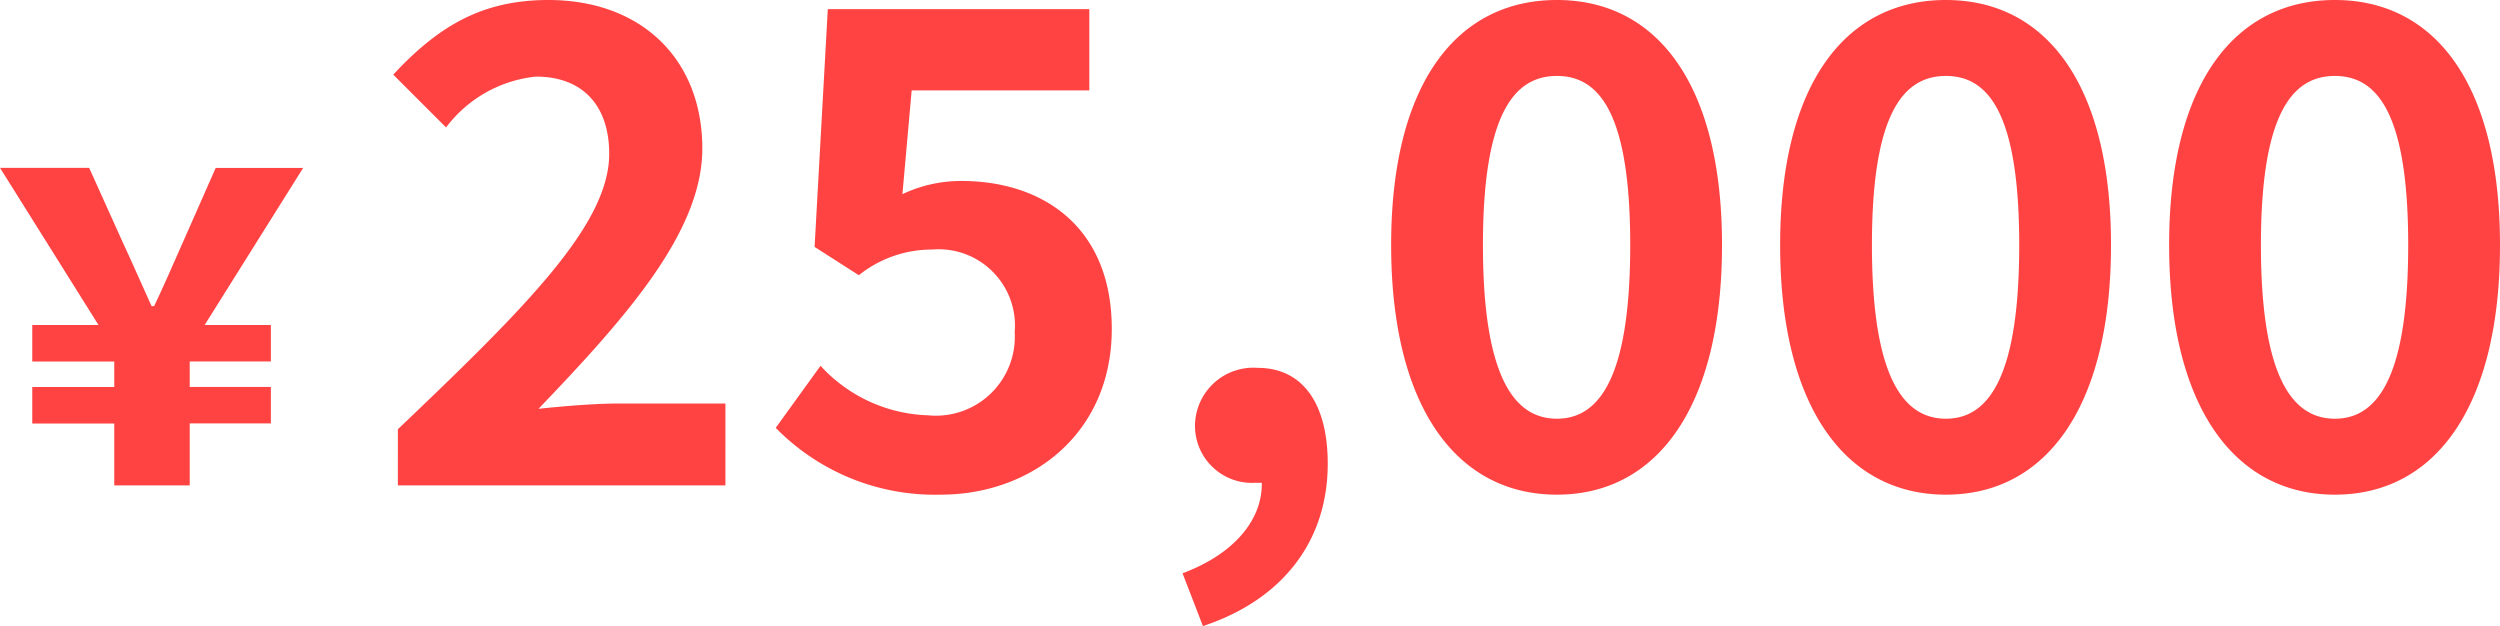 <svg xmlns="http://www.w3.org/2000/svg" width="105.992" height="26.545" viewBox="0 0 105.992 26.545">
  <g id="グループ_688987" data-name="グループ 688987" transform="translate(5658.444 20488.58)">
    <path id="パス_775069" data-name="パス 775069" d="M-44.576,0h13.888V-3.472h-4.536c-.98,0-2.352.112-3.388.224,3.7-3.864,6.944-7.5,6.944-11.032,0-3.808-2.6-6.3-6.524-6.3-2.828,0-4.676,1.12-6.58,3.164l2.24,2.24a5.458,5.458,0,0,1,3.808-2.156c1.988,0,3.108,1.232,3.108,3.276,0,3-3.556,6.524-8.96,11.676ZM-21.56.392c3.836,0,7.252-2.576,7.252-7.028,0-4.312-2.912-6.272-6.384-6.272a5.8,5.8,0,0,0-2.492.56l.392-4.4h7.532v-3.444H-26.348l-.56,10.08,1.876,1.2A4.957,4.957,0,0,1-21.924-10a3.236,3.236,0,0,1,3.5,3.5,3.346,3.346,0,0,1-3.668,3.528,6.441,6.441,0,0,1-4.564-2.1l-1.9,2.632A9.444,9.444,0,0,0-21.56.392Zm11.116,5.572c3.388-1.12,5.292-3.612,5.292-6.888,0-2.548-1.064-4.06-2.968-4.06a2.476,2.476,0,0,0-2.66,2.436A2.417,2.417,0,0,0-8.2-.112h.252c.028,1.568-1.176,3.024-3.36,3.836ZM4.564.392c4.256,0,7-3.724,7-10.584,0-6.8-2.744-10.388-7-10.388s-7.028,3.556-7.028,10.388C-2.464-3.332.308.392,4.564.392Zm0-3.22c-1.792,0-3.136-1.736-3.136-7.364,0-5.6,1.344-7.168,3.136-7.168s3.108,1.568,3.108,7.168C7.672-4.564,6.356-2.828,4.564-2.828ZM21.056.392c4.256,0,7-3.724,7-10.584,0-6.8-2.744-10.388-7-10.388s-7.028,3.556-7.028,10.388C14.028-3.332,16.8.392,21.056.392Zm0-3.22c-1.792,0-3.136-1.736-3.136-7.364,0-5.6,1.344-7.168,3.136-7.168s3.108,1.568,3.108,7.168C24.164-4.564,22.848-2.828,21.056-2.828ZM37.548.392c4.256,0,7-3.724,7-10.584,0-6.8-2.744-10.388-7-10.388S30.52-17.024,30.52-10.192C30.52-3.332,33.292.392,37.548.392Zm0-3.22c-1.792,0-3.136-1.736-3.136-7.364,0-5.6,1.344-7.168,3.136-7.168s3.108,1.568,3.108,7.168C40.656-4.564,39.34-2.828,37.548-2.828Z" transform="translate(-5597 -20468)" fill="#ff4343"/>
    <path id="パス_775070" data-name="パス 775070" d="M7.4,0h3.2V-2.628H14.04V-4.176H10.6v-1.08H14.04V-6.8H11.232l4.176-6.66H11.7L10.368-10.44C9.738-9.018,9.54-8.55,9.09-7.6H8.982C8.55-8.55,8.388-8.946,7.7-10.44L6.336-13.464H2.556L6.732-6.8H3.924v1.548H7.4v1.08H3.924v1.548H7.4Z" transform="translate(-5661 -20468)" fill="#ff4343"/>
  </g>
</svg>
